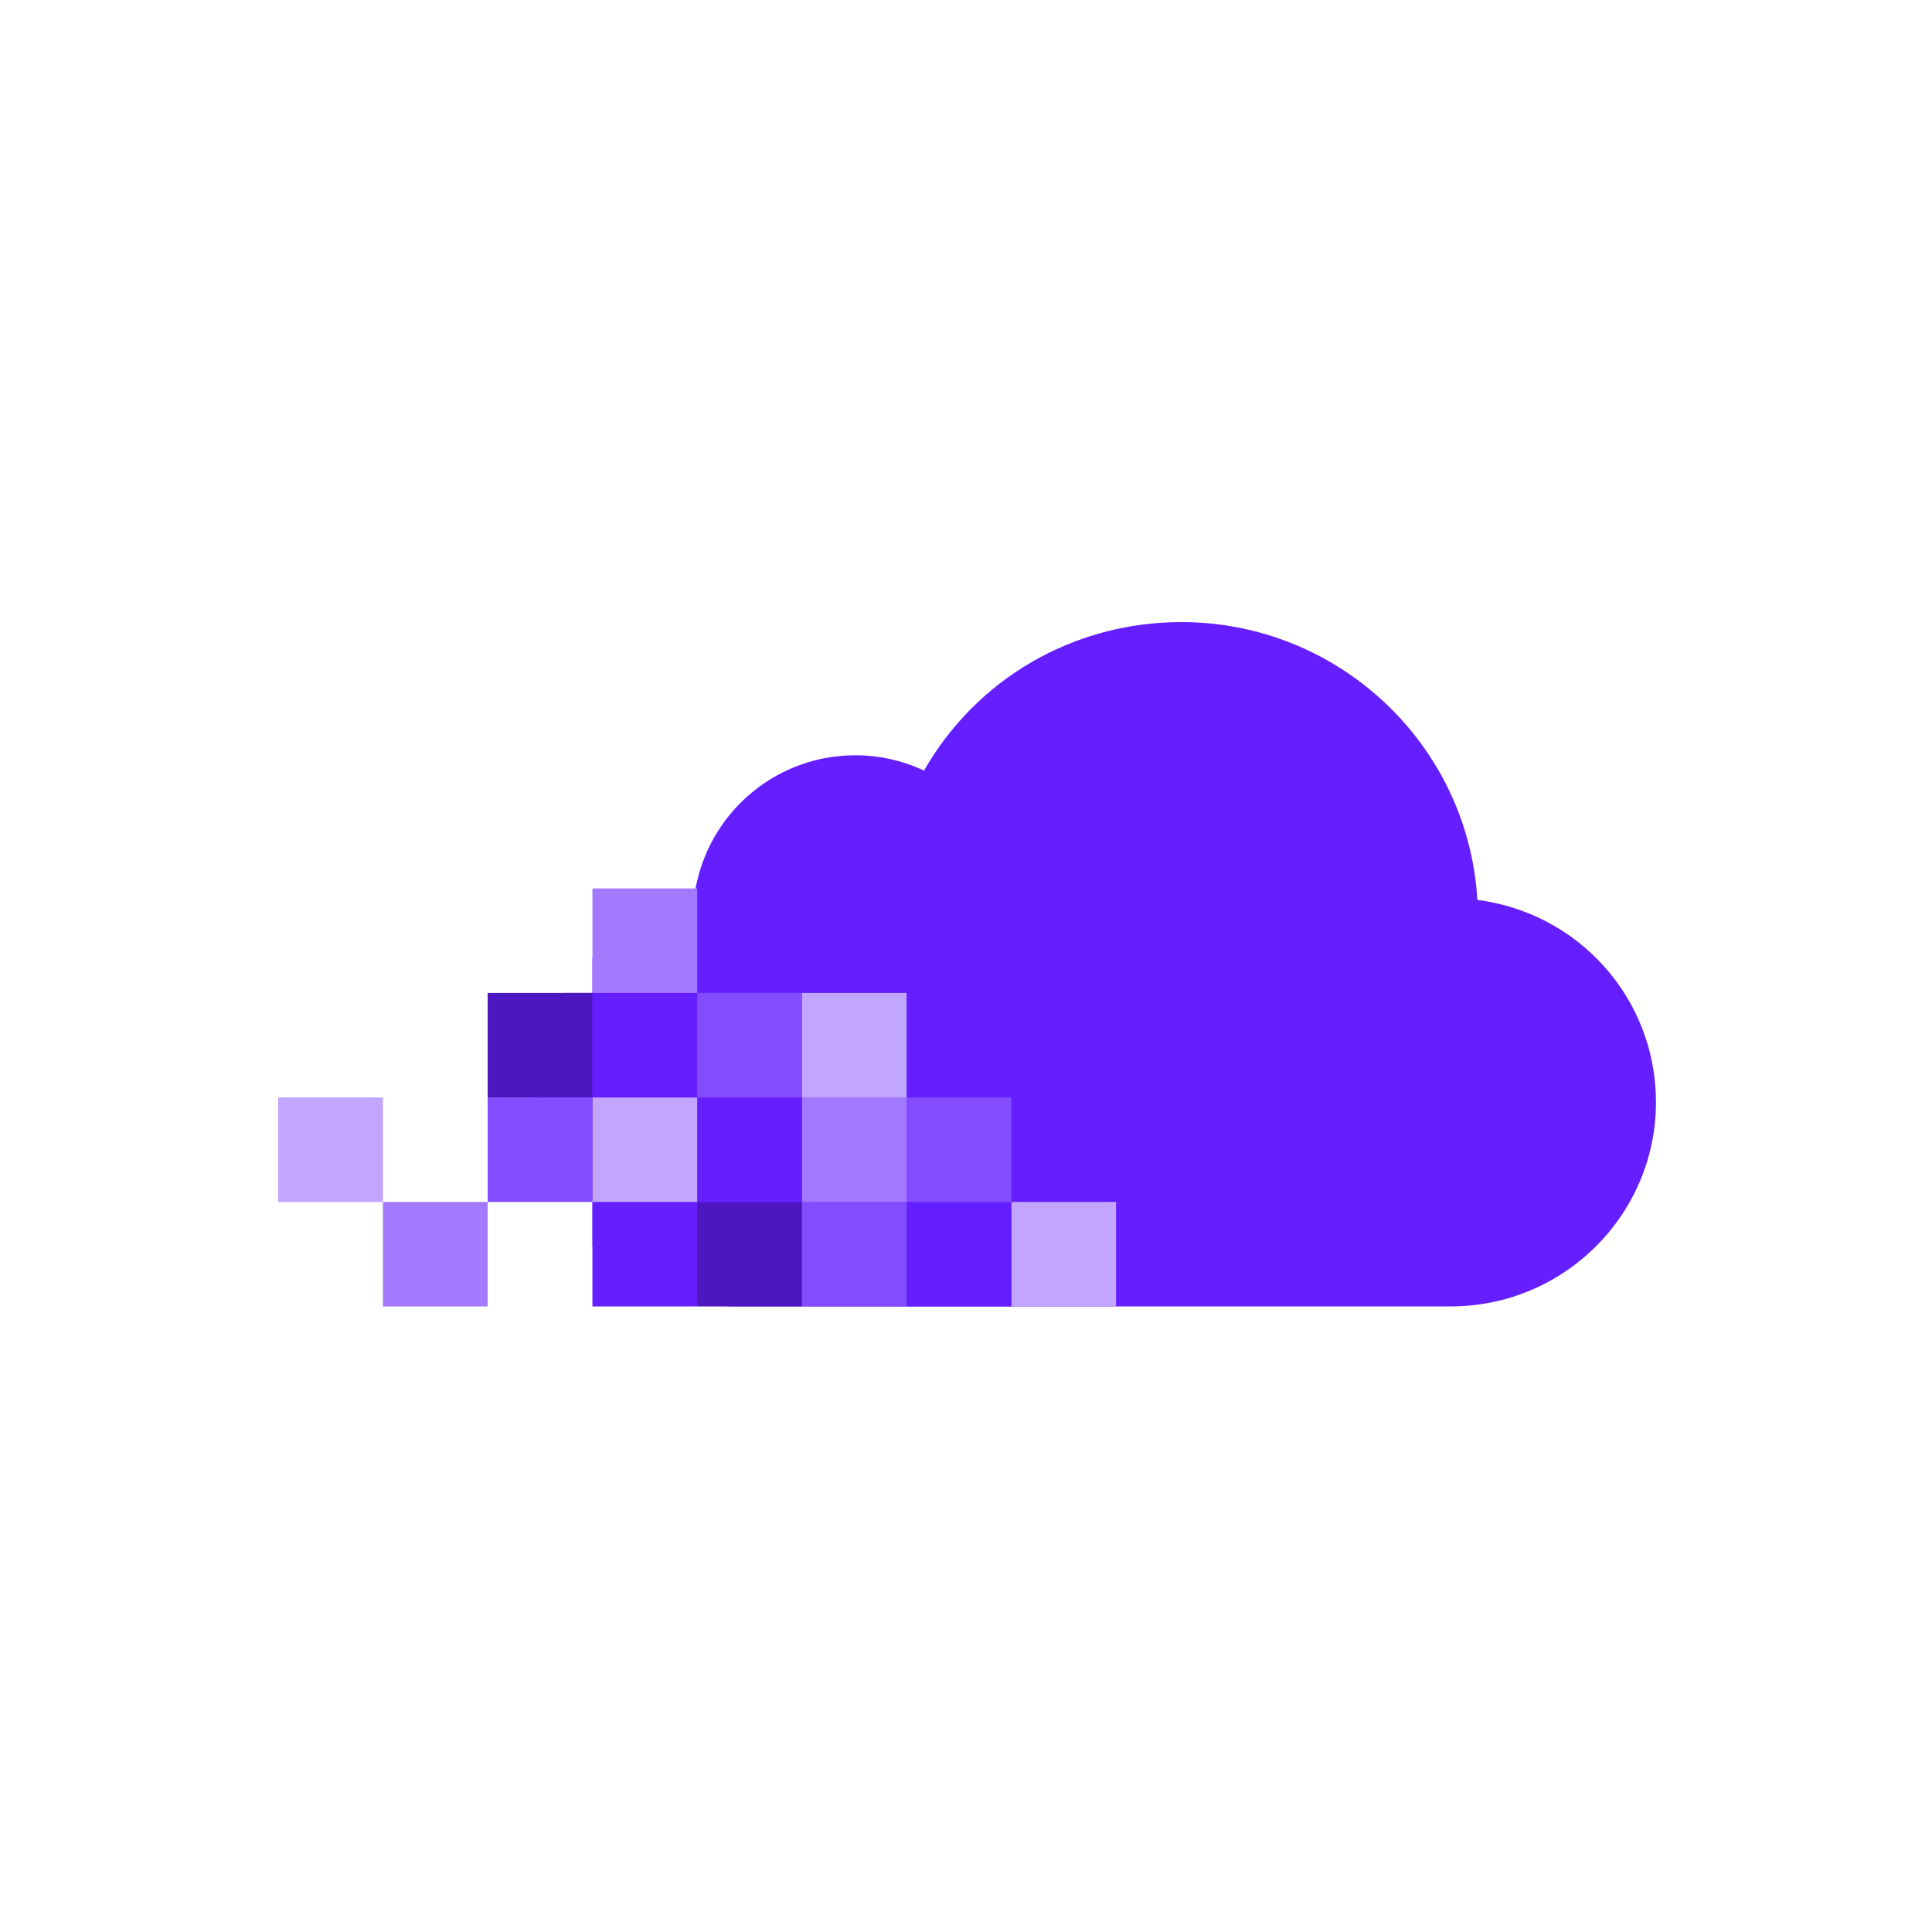 <?xml version="1.0" encoding="UTF-8"?> <svg xmlns="http://www.w3.org/2000/svg" width="500" height="500" viewBox="0 0 500 500" fill="none"><path d="M382.339 232.905C380.018 192.865 346.564 161 305.743 161C277.855 161 252.782 175.602 239.131 199.424C233.59 196.821 227.52 195.469 221.343 195.469C201.383 195.469 184.709 209.395 180.423 227.994C179.994 229.848 179.614 231.735 179.44 233.671C169.316 235.888 160.339 240.98 153.319 247.985V256.975H146.06C140.783 265.207 137.736 274.93 137.736 285.247C137.736 294.419 140.098 303.054 144.252 310.578H153.328V322.609C162.948 332.176 176.228 338.1 190.87 338.1H375.435C404.727 338.1 428.561 314.385 428.561 285.239C428.561 258.45 408.617 236.275 382.355 232.897L382.339 232.905Z" fill="#651FFF"></path><path d="M288.839 311.064H261.735V338.109H288.839V311.064Z" fill="#C1A5FF"></path><path d="M261.734 311.064H234.63V338.109H261.734V311.064Z" fill="#651FFF"></path><path d="M261.734 284.019H234.63V311.064H261.734V284.019Z" fill="#844CFF"></path><path d="M234.622 311.064H207.518V338.109H234.622V311.064Z" fill="#844CFF"></path><path d="M234.622 284.019H207.518V311.064H234.622V284.019Z" fill="#A379FF"></path><path d="M234.622 256.975H207.518V284.019H234.622V256.975Z" fill="#C1A5FF"></path><path d="M207.519 311.064H180.415V338.109H207.519V311.064Z" fill="#4C17BF"></path><path d="M207.519 284.019H180.415V311.064H207.519V284.019Z" fill="#651FFF"></path><path d="M207.519 256.975H180.415V284.019H207.519V256.975Z" fill="#844CFF"></path><path d="M180.424 311.064H153.32V338.109H180.424V311.064Z" fill="#651FFF"></path><path d="M180.424 284.019H153.32V311.064H180.424V284.019Z" fill="#C1A5FF"></path><path d="M180.424 256.975H153.32V284.019H180.424V256.975Z" fill="#651FFF"></path><path d="M180.424 229.93H153.32V256.975H180.424V229.93Z" fill="#A379FF"></path><path d="M153.311 284.019H126.208V311.064H153.311V284.019Z" fill="#844CFF"></path><path d="M153.311 256.975H126.208V284.019H153.311V256.975Z" fill="#4C17BF"></path><path d="M126.207 311.064H99.103V338.109H126.207V311.064Z" fill="#A379FF"></path><path d="M99.104 284.019H72V311.064H99.104V284.019Z" fill="#C1A5FF"></path></svg> 